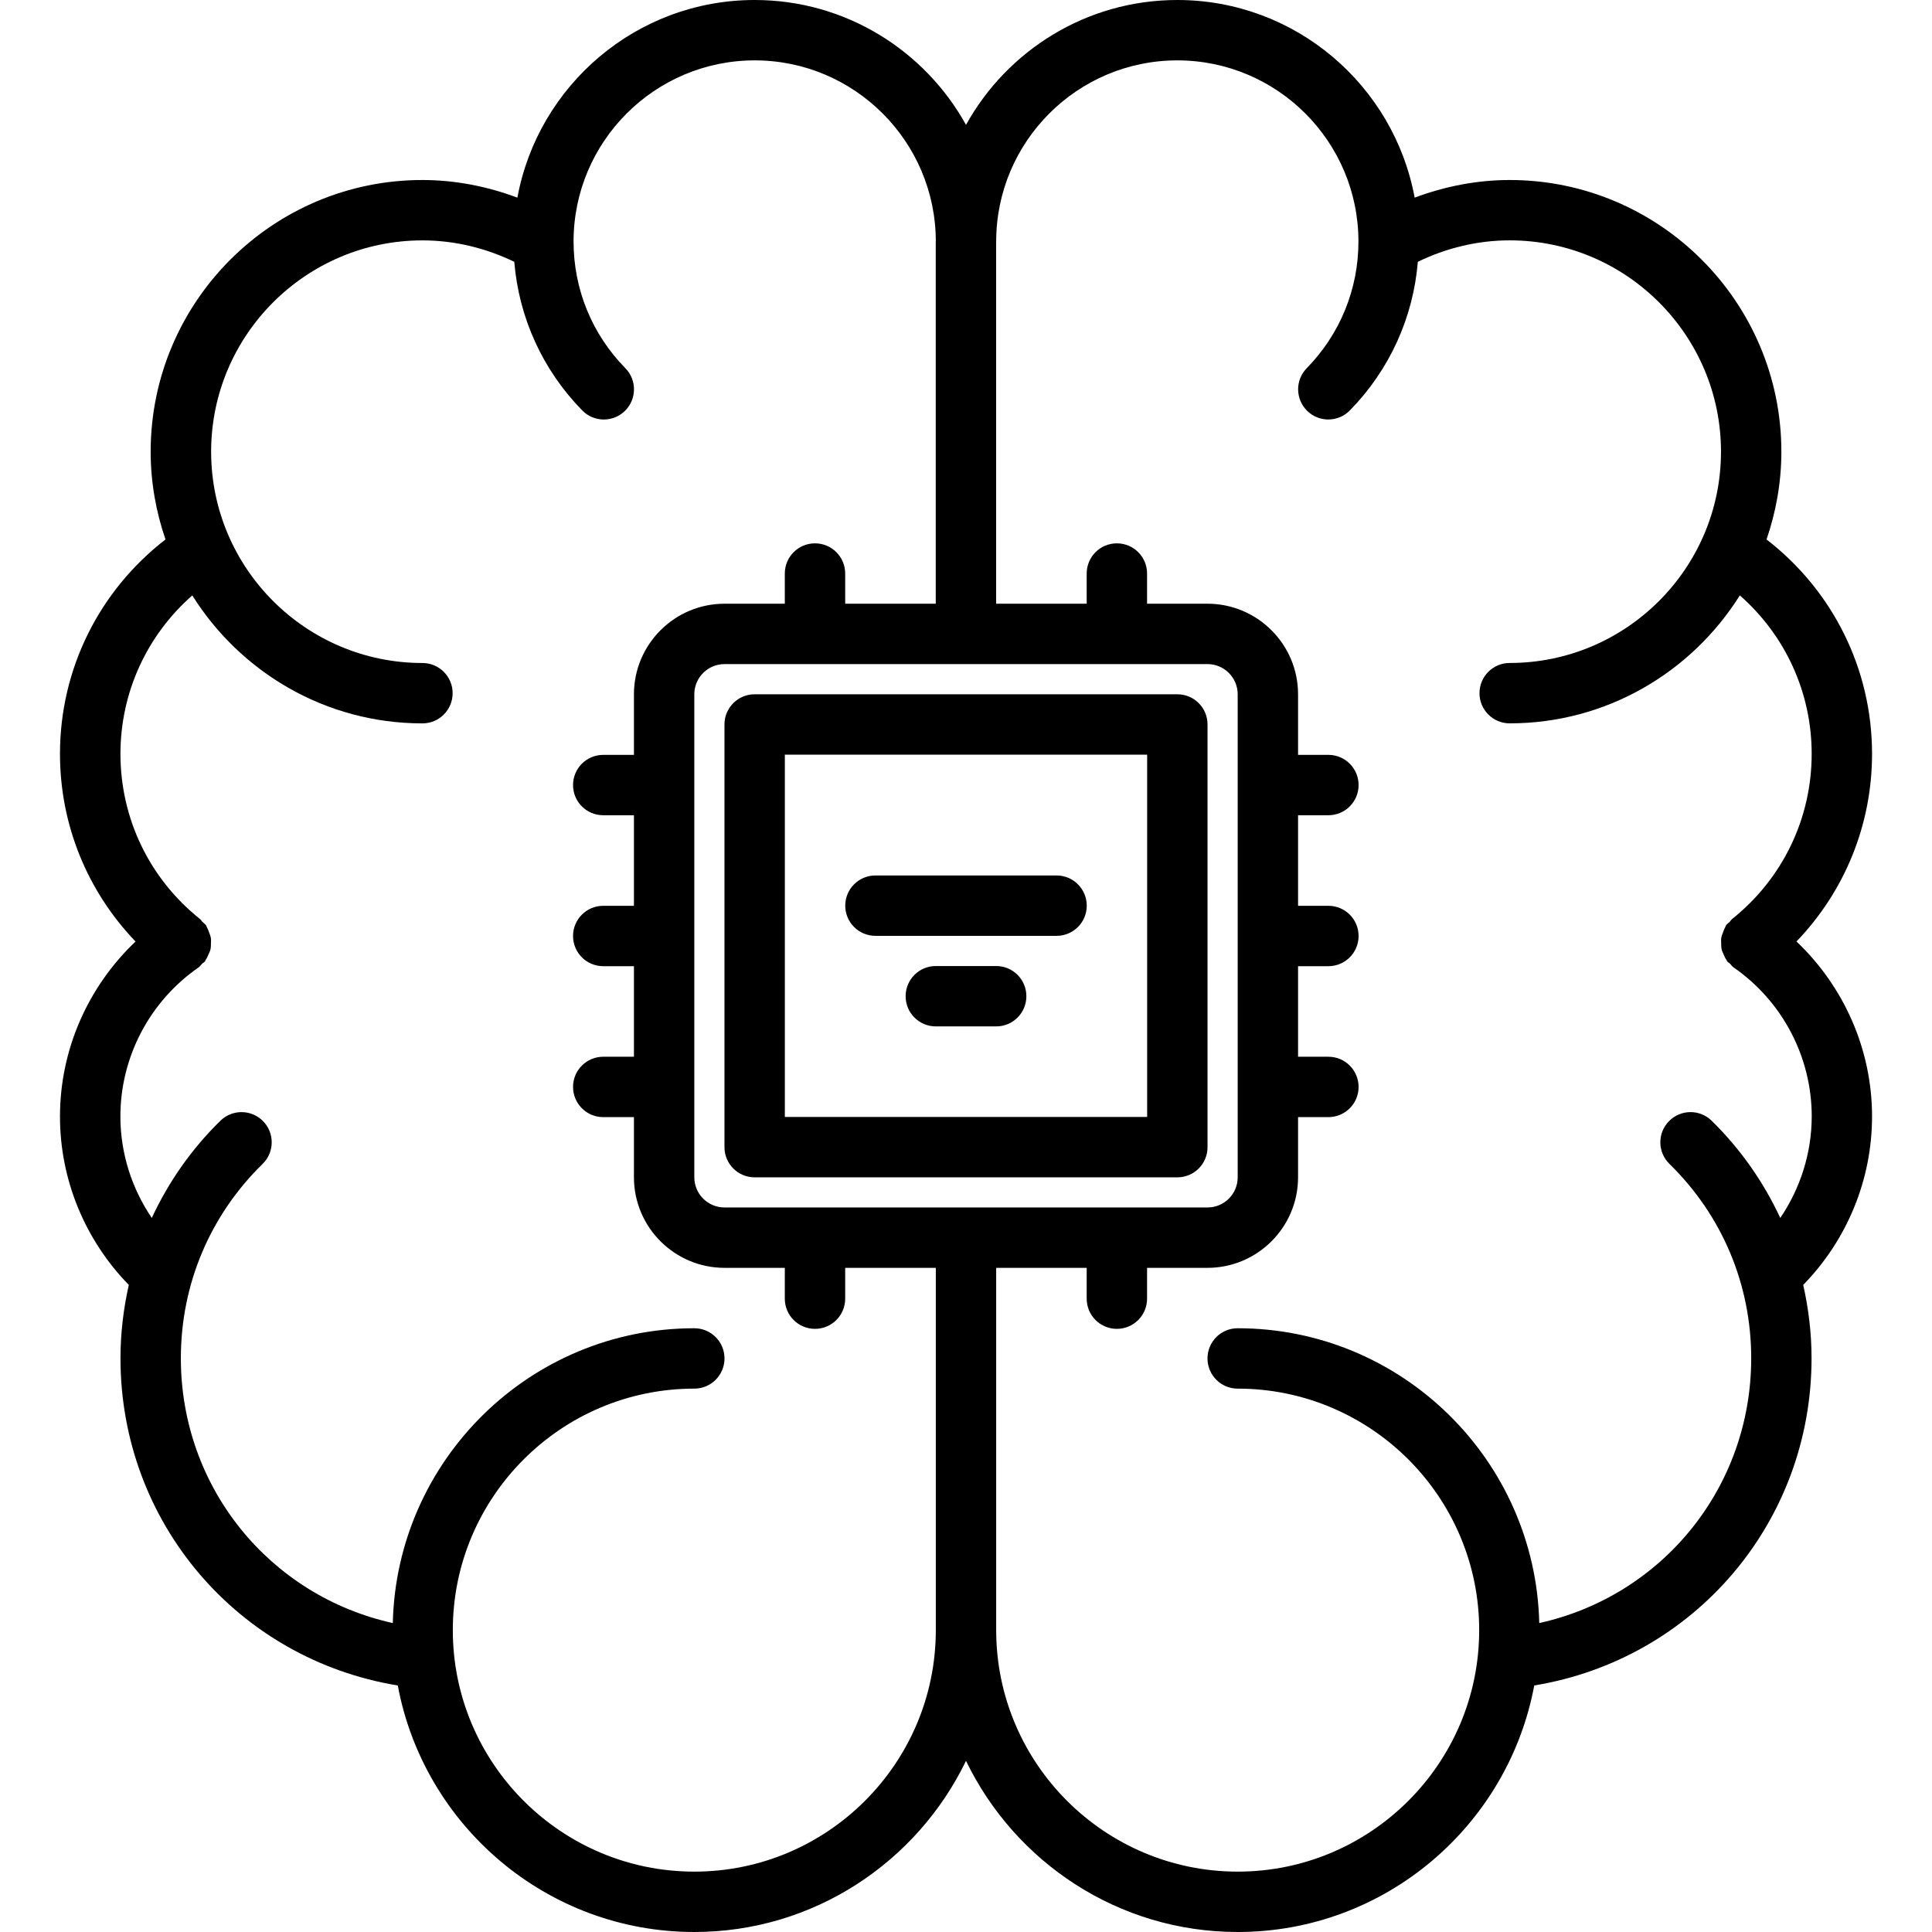 <svg xmlns="http://www.w3.org/2000/svg" xmlns:xlink="http://www.w3.org/1999/xlink" id="icons" x="0px" y="0px" width="64px" height="64px" viewBox="0 0 64 64" xml:space="preserve"><g>	<path d="M58.519,17.87c0.313-0.913,0.491-1.889,0.491-2.907c0-4.963-4.037-9-9-9c-1.082,0-2.146,0.209-3.148,0.584  C46.175,2.828,42.914,0,39,0c-3.01,0-5.635,1.673-7,4.136C30.635,1.673,28.01,0,25,0c-3.914,0-7.175,2.828-7.861,6.547  c-1.003-0.375-2.066-0.584-3.148-0.584c-4.963,0-9,4.037-9,9c0,1.019,0.178,1.994,0.491,2.907  c-2.196,1.699-3.495,4.291-3.495,7.103c0,2.346,0.904,4.55,2.503,6.216c-1.579,1.5-2.503,3.587-2.503,5.796  c0,2.095,0.828,4.092,2.28,5.58c-0.177,0.788-0.276,1.6-0.276,2.428c0,5.448,3.898,9.972,9.186,10.841  C14.041,60.474,18.113,64,23,64c3.961,0,7.382-2.321,9-5.67c1.618,3.349,5.039,5.67,9,5.67c4.887,0,8.959-3.526,9.824-8.167  c5.287-0.869,9.186-5.393,9.186-10.841c0-0.828-0.1-1.64-0.276-2.428c1.452-1.488,2.28-3.485,2.28-5.58  c0-2.209-0.924-4.296-2.503-5.796c1.599-1.666,2.503-3.87,2.503-6.216C62.014,22.161,60.715,19.569,58.519,17.87z M40,21.999  c0.552,0,1,0.448,1,1v16c0,0.552-0.448,1-1,1H24c-0.552,0-1-0.448-1-1v-16c0-0.552,0.448-1,1-1H40z M23,62c-4.411,0-8-3.589-8-8  s3.589-8,8-8c0.553,0,1-0.447,1-1s-0.447-1-1-1c-5.435,0-9.862,4.361-9.988,9.766c-4.072-0.901-7.021-4.486-7.021-8.773  c0-2.443,0.962-4.729,2.709-6.438c0.395-0.386,0.402-1.02,0.016-1.414c-0.385-0.394-1.019-0.402-1.414-0.016  c-0.965,0.943-1.722,2.036-2.274,3.221c-0.667-0.984-1.04-2.15-1.04-3.361c0-1.967,0.968-3.813,2.588-4.937  c0.05-0.034,0.079-0.084,0.12-0.125c0.027-0.027,0.064-0.04,0.09-0.071c0.012-0.015,0.014-0.033,0.024-0.048  c0.044-0.062,0.071-0.127,0.1-0.194c0.021-0.052,0.048-0.101,0.061-0.155c0.017-0.071,0.016-0.143,0.017-0.216  c0.001-0.055,0.007-0.106-0.002-0.159c-0.011-0.071-0.038-0.138-0.064-0.206c-0.021-0.055-0.038-0.107-0.068-0.158  c-0.011-0.019-0.013-0.04-0.025-0.059c-0.034-0.049-0.083-0.077-0.123-0.118c-0.028-0.029-0.045-0.065-0.077-0.092  c-1.677-1.337-2.639-3.332-2.639-5.474c0-2.038,0.878-3.93,2.38-5.249c1.593,2.541,4.41,4.239,7.624,4.239c0.553,0,1-0.447,1-1  s-0.447-1-1-1c-3.859,0-7-3.141-7-7s3.141-7,7-7c1.061,0,2.099,0.253,3.042,0.71c0.154,1.852,0.937,3.58,2.251,4.923  c0.196,0.2,0.455,0.301,0.715,0.301c0.252,0,0.505-0.095,0.699-0.285c0.395-0.387,0.401-1.02,0.016-1.414  C19.608,11.068,19,9.577,19,8c0-3.309,2.691-6,6-6c3.306,0,5.995,2.688,6,5.992C31,7.995,30.998,7.997,30.998,8v11.999h-3v-1  c0-0.553-0.447-1-1-1s-1,0.447-1,1v1H24c-1.654,0-3,1.346-3,3v2.007h-1.017c-0.553,0-1,0.447-1,1s0.447,1,1,1H21v3h-1.017  c-0.553,0-1,0.447-1,1s0.447,1,1,1H21v3h-1.017c-0.553,0-1,0.447-1,1s0.447,1,1,1H21v1.993c0,1.654,1.346,3,3,3h1.998v1.021  c0,0.553,0.447,1,1,1s1-0.447,1-1v-1.021H31V54C31,58.411,27.411,62,23,62z M58.974,40.346c-0.553-1.185-1.31-2.277-2.274-3.221  c-0.395-0.387-1.028-0.378-1.414,0.016c-0.387,0.395-0.379,1.028,0.016,1.414c1.747,1.708,2.709,3.994,2.709,6.438  c0,4.287-2.949,7.872-7.021,8.773C50.862,48.361,46.435,44,41,44c-0.553,0-1,0.447-1,1s0.447,1,1,1c4.411,0,8,3.589,8,8  s-3.589,8-8,8s-8-3.589-8-8V41.999h2.998v1.021c0,0.553,0.447,1,1,1s1-0.447,1-1v-1.021H40c1.654,0,3-1.346,3-3v-1.993h1.005  c0.553,0,1-0.447,1-1s-0.447-1-1-1H43v-3h1.005c0.553,0,1-0.447,1-1s-0.447-1-1-1H43v-3h1.005c0.553,0,1-0.447,1-1s-0.447-1-1-1H43  v-2.007c0-1.654-1.346-3-3-3h-2.002v-1c0-0.553-0.447-1-1-1s-1,0.447-1,1v1h-3V8.01C32.998,8.006,33,8.004,33,8  c0-3.309,2.691-6,6-6s6,2.691,6,6c0,1.577-0.608,3.068-1.713,4.197c-0.386,0.395-0.379,1.027,0.016,1.414  c0.194,0.19,0.447,0.285,0.699,0.285c0.26,0,0.519-0.101,0.715-0.301c1.314-1.343,2.097-3.071,2.251-4.923  c0.943-0.457,1.981-0.71,3.042-0.71c3.859,0,7,3.141,7,7s-3.141,7-7,7c-0.553,0-1,0.447-1,1s0.447,1,1,1  c3.214,0,6.031-1.698,7.624-4.239c1.502,1.319,2.38,3.211,2.38,5.249c0,2.142-0.962,4.137-2.639,5.474  c-0.032,0.026-0.049,0.063-0.077,0.092c-0.04,0.041-0.089,0.069-0.123,0.118c-0.013,0.019-0.015,0.04-0.025,0.059  c-0.03,0.051-0.048,0.104-0.068,0.158c-0.026,0.068-0.054,0.135-0.064,0.206c-0.009,0.053-0.003,0.104-0.002,0.159  c0.001,0.073,0,0.145,0.017,0.216c0.013,0.055,0.039,0.104,0.061,0.155c0.028,0.067,0.056,0.133,0.1,0.194  c0.011,0.015,0.013,0.033,0.024,0.048c0.025,0.031,0.063,0.044,0.09,0.071c0.041,0.041,0.07,0.091,0.12,0.125  c1.62,1.124,2.588,2.97,2.588,4.937C60.014,38.195,59.641,39.361,58.974,40.346z"></path>	<path d="M23.999,23.999v14.002c0,0.553,0.447,1,1,1h14.002c0.553,0,1-0.447,1-1V23.999c0-0.553-0.447-1-1-1H24.999  C24.446,22.999,23.999,23.446,23.999,23.999z M25.999,24.999h12.002v12.002H25.999V24.999z"></path>	<path d="M35,29.001h-6c-0.553,0-1,0.447-1,1s0.447,1,1,1h6c0.553,0,1-0.447,1-1S35.553,29.001,35,29.001z"></path>	<path d="M33,32.001h-2c-0.553,0-1,0.447-1,1s0.447,1,1,1h2c0.553,0,1-0.447,1-1S33.553,32.001,33,32.001z"></path></g></svg>